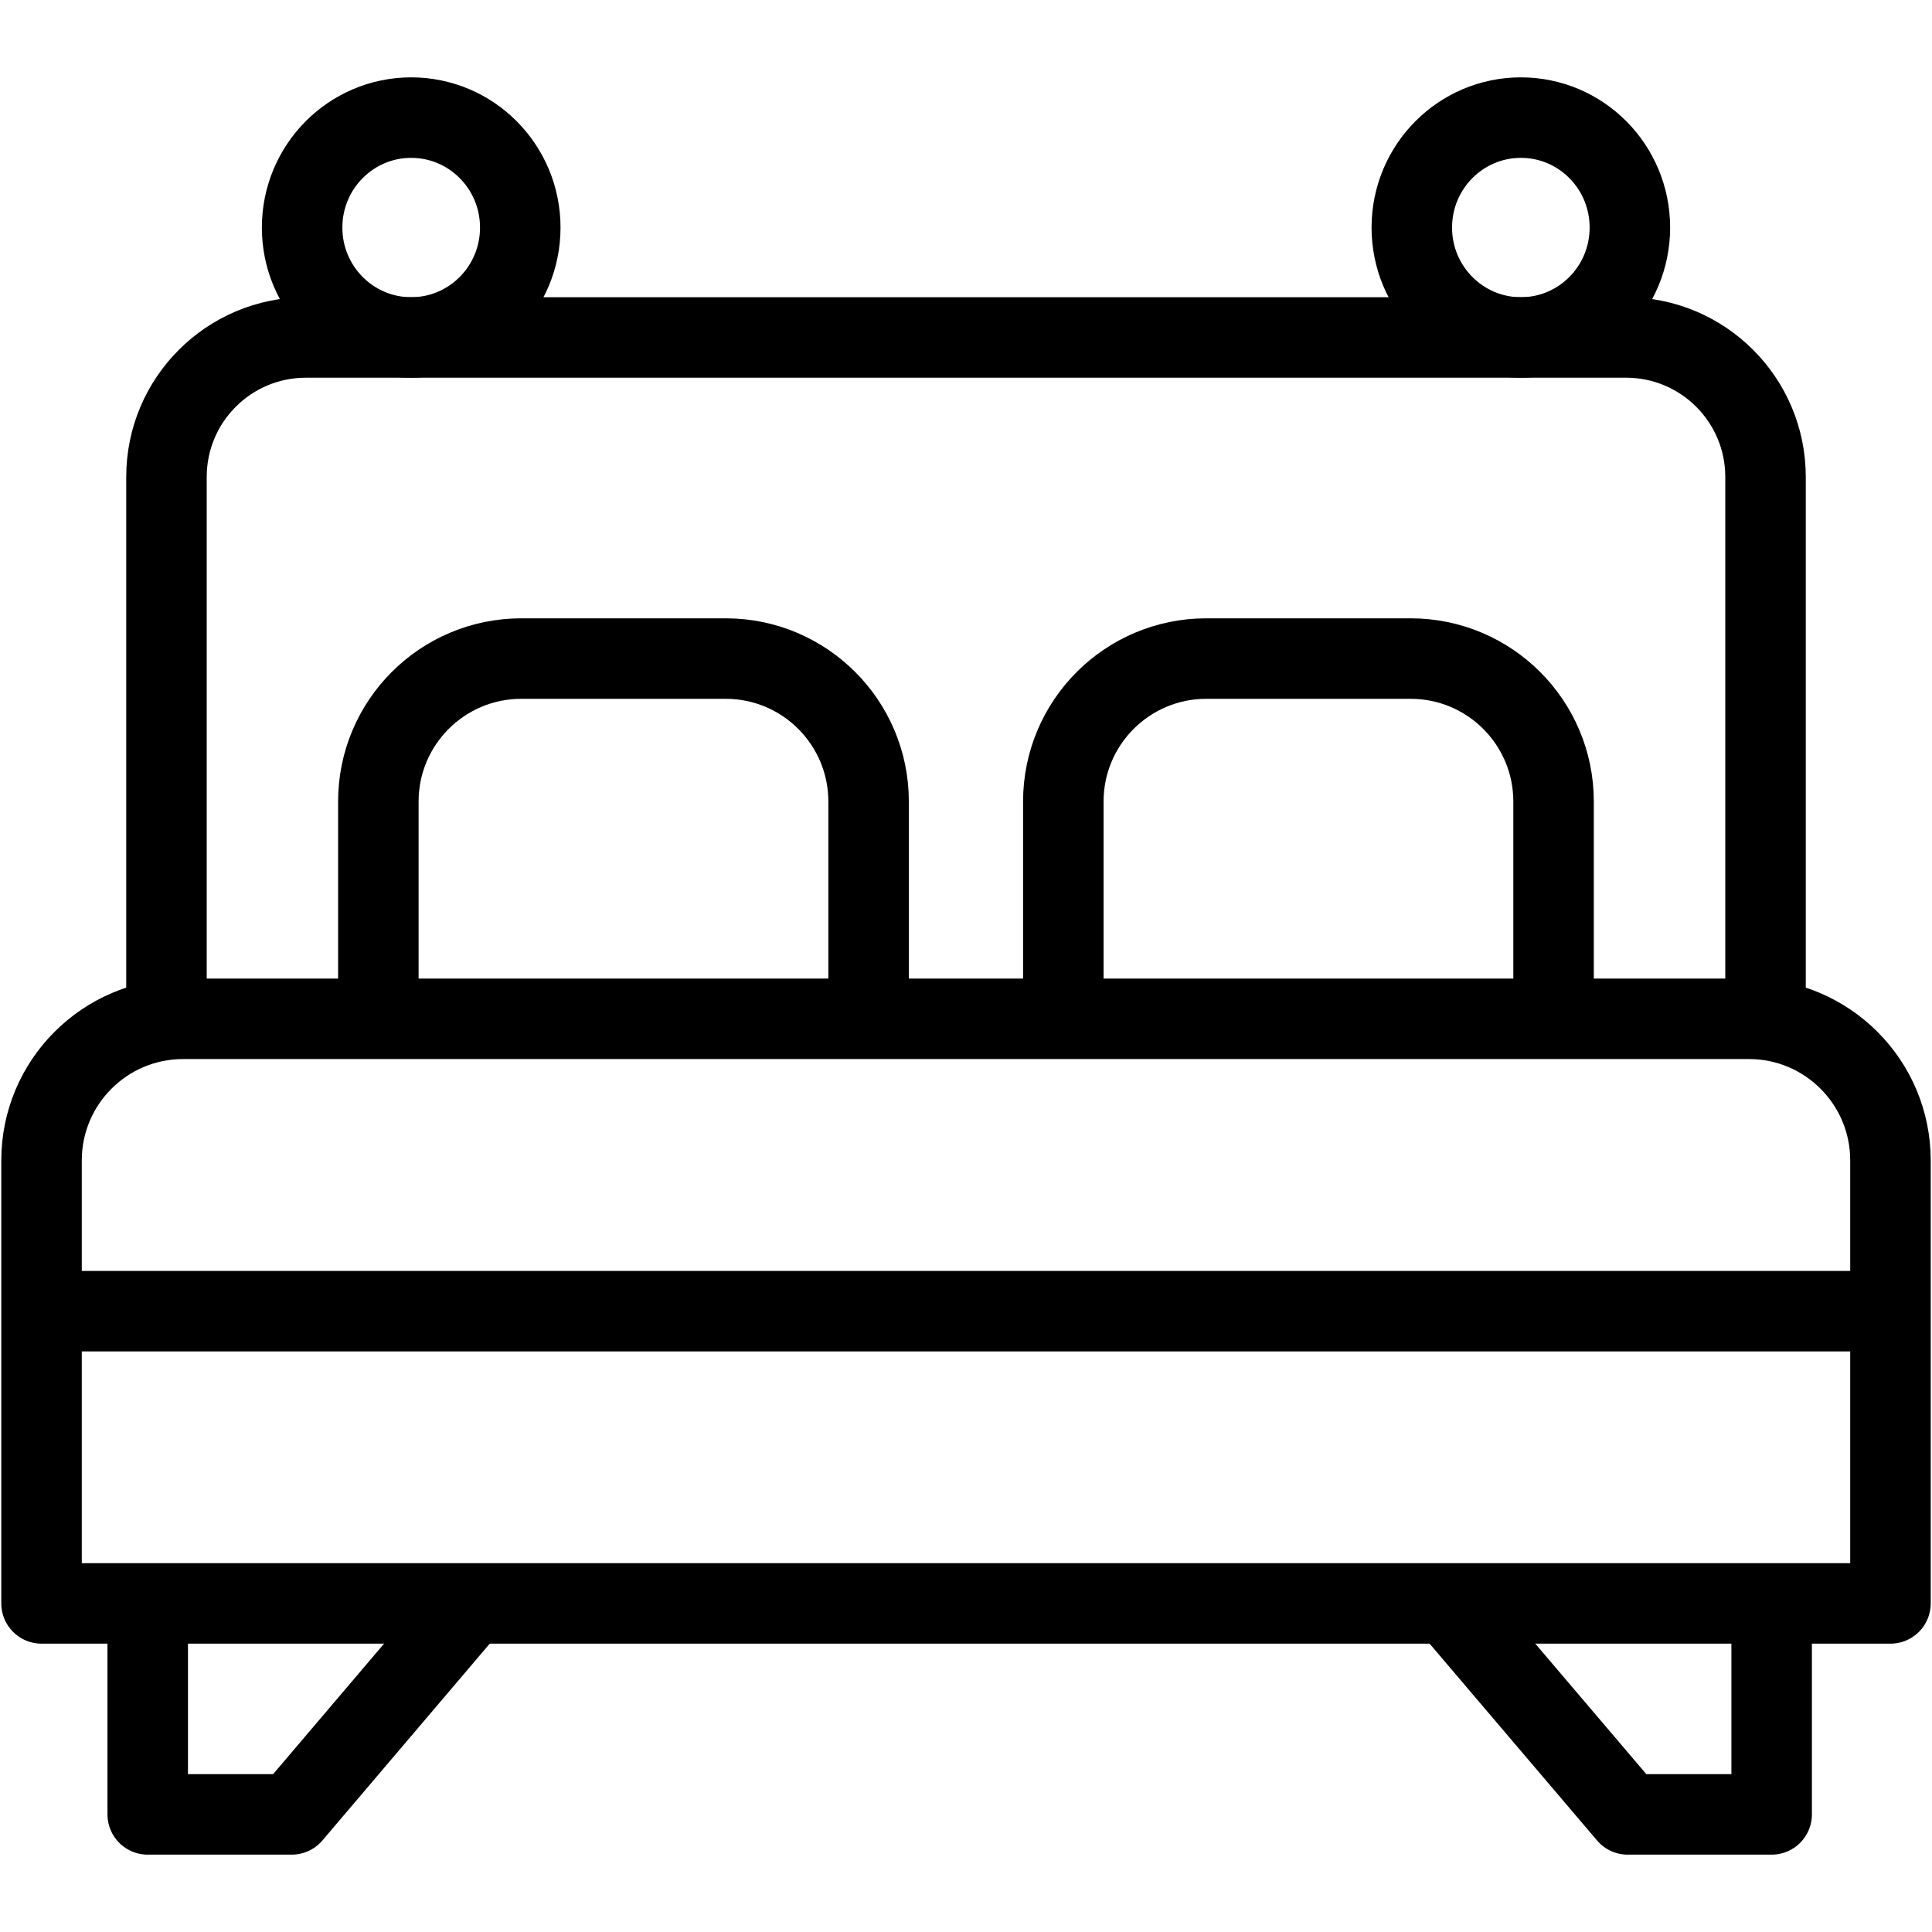 <svg width="24" height="24" viewBox="0 0 24 24" fill="none" xmlns="http://www.w3.org/2000/svg">
<g clip-path="url(#clip0_57_4627)">
<path d="M4.7 12.329V9.957C4.7 8.976 5.495 8.181 6.476 8.181H9.015C9.995 8.181 10.79 8.976 10.79 9.957V12.329" stroke="black" stroke-miterlimit="10" stroke-linecap="round" stroke-linejoin="round"/>
<path d="M13.209 12.329V9.957C13.209 8.976 14.004 8.181 14.985 8.181H17.523C18.504 8.181 19.299 8.976 19.299 9.957V12.329" stroke="black" stroke-miterlimit="10" stroke-linecap="round" stroke-linejoin="round"/>
<path d="M2.068 12.422V5.924C2.068 4.968 2.843 4.192 3.8 4.192H20.2C21.156 4.192 21.932 4.968 21.932 5.924V12.422" stroke="black" stroke-miterlimit="10" stroke-linecap="round" stroke-linejoin="round"/>
<path d="M5.108 4.192C5.856 4.192 6.463 3.581 6.463 2.827C6.463 2.072 5.856 1.461 5.108 1.461C4.36 1.461 3.753 2.072 3.753 2.827C3.753 3.581 4.36 4.192 5.108 4.192Z" stroke="black" stroke-miterlimit="10" stroke-linecap="round" stroke-linejoin="round"/>
<path d="M18.893 4.192C19.641 4.192 20.247 3.581 20.247 2.827C20.247 2.072 19.641 1.461 18.893 1.461C18.145 1.461 17.538 2.072 17.538 2.827C17.538 3.581 18.145 4.192 18.893 4.192Z" stroke="black" stroke-miterlimit="10" stroke-linecap="round" stroke-linejoin="round"/>
<path d="M23.484 19.918H0.516V14.415C0.516 13.444 1.303 12.656 2.274 12.656H21.726C22.697 12.656 23.484 13.444 23.484 14.415V19.918H23.484Z" stroke="black" stroke-miterlimit="10" stroke-linecap="round" stroke-linejoin="round"/>
<path d="M5.783 20L3.624 22.539H1.835V20.153" stroke="black" stroke-miterlimit="10" stroke-linecap="round" stroke-linejoin="round"/>
<path d="M18.087 20.032L20.22 22.539H22.008V20.153" stroke="black" stroke-miterlimit="10" stroke-linecap="round" stroke-linejoin="round"/>
<path d="M23.156 16.288H0.844" stroke="black" stroke-miterlimit="10" stroke-linecap="round" stroke-linejoin="round"/>
</g>
<defs>
<clipPath id="clip0_57_4627">
<rect width="24" height="24" fill="white"/>
</clipPath>
</defs>
</svg>
